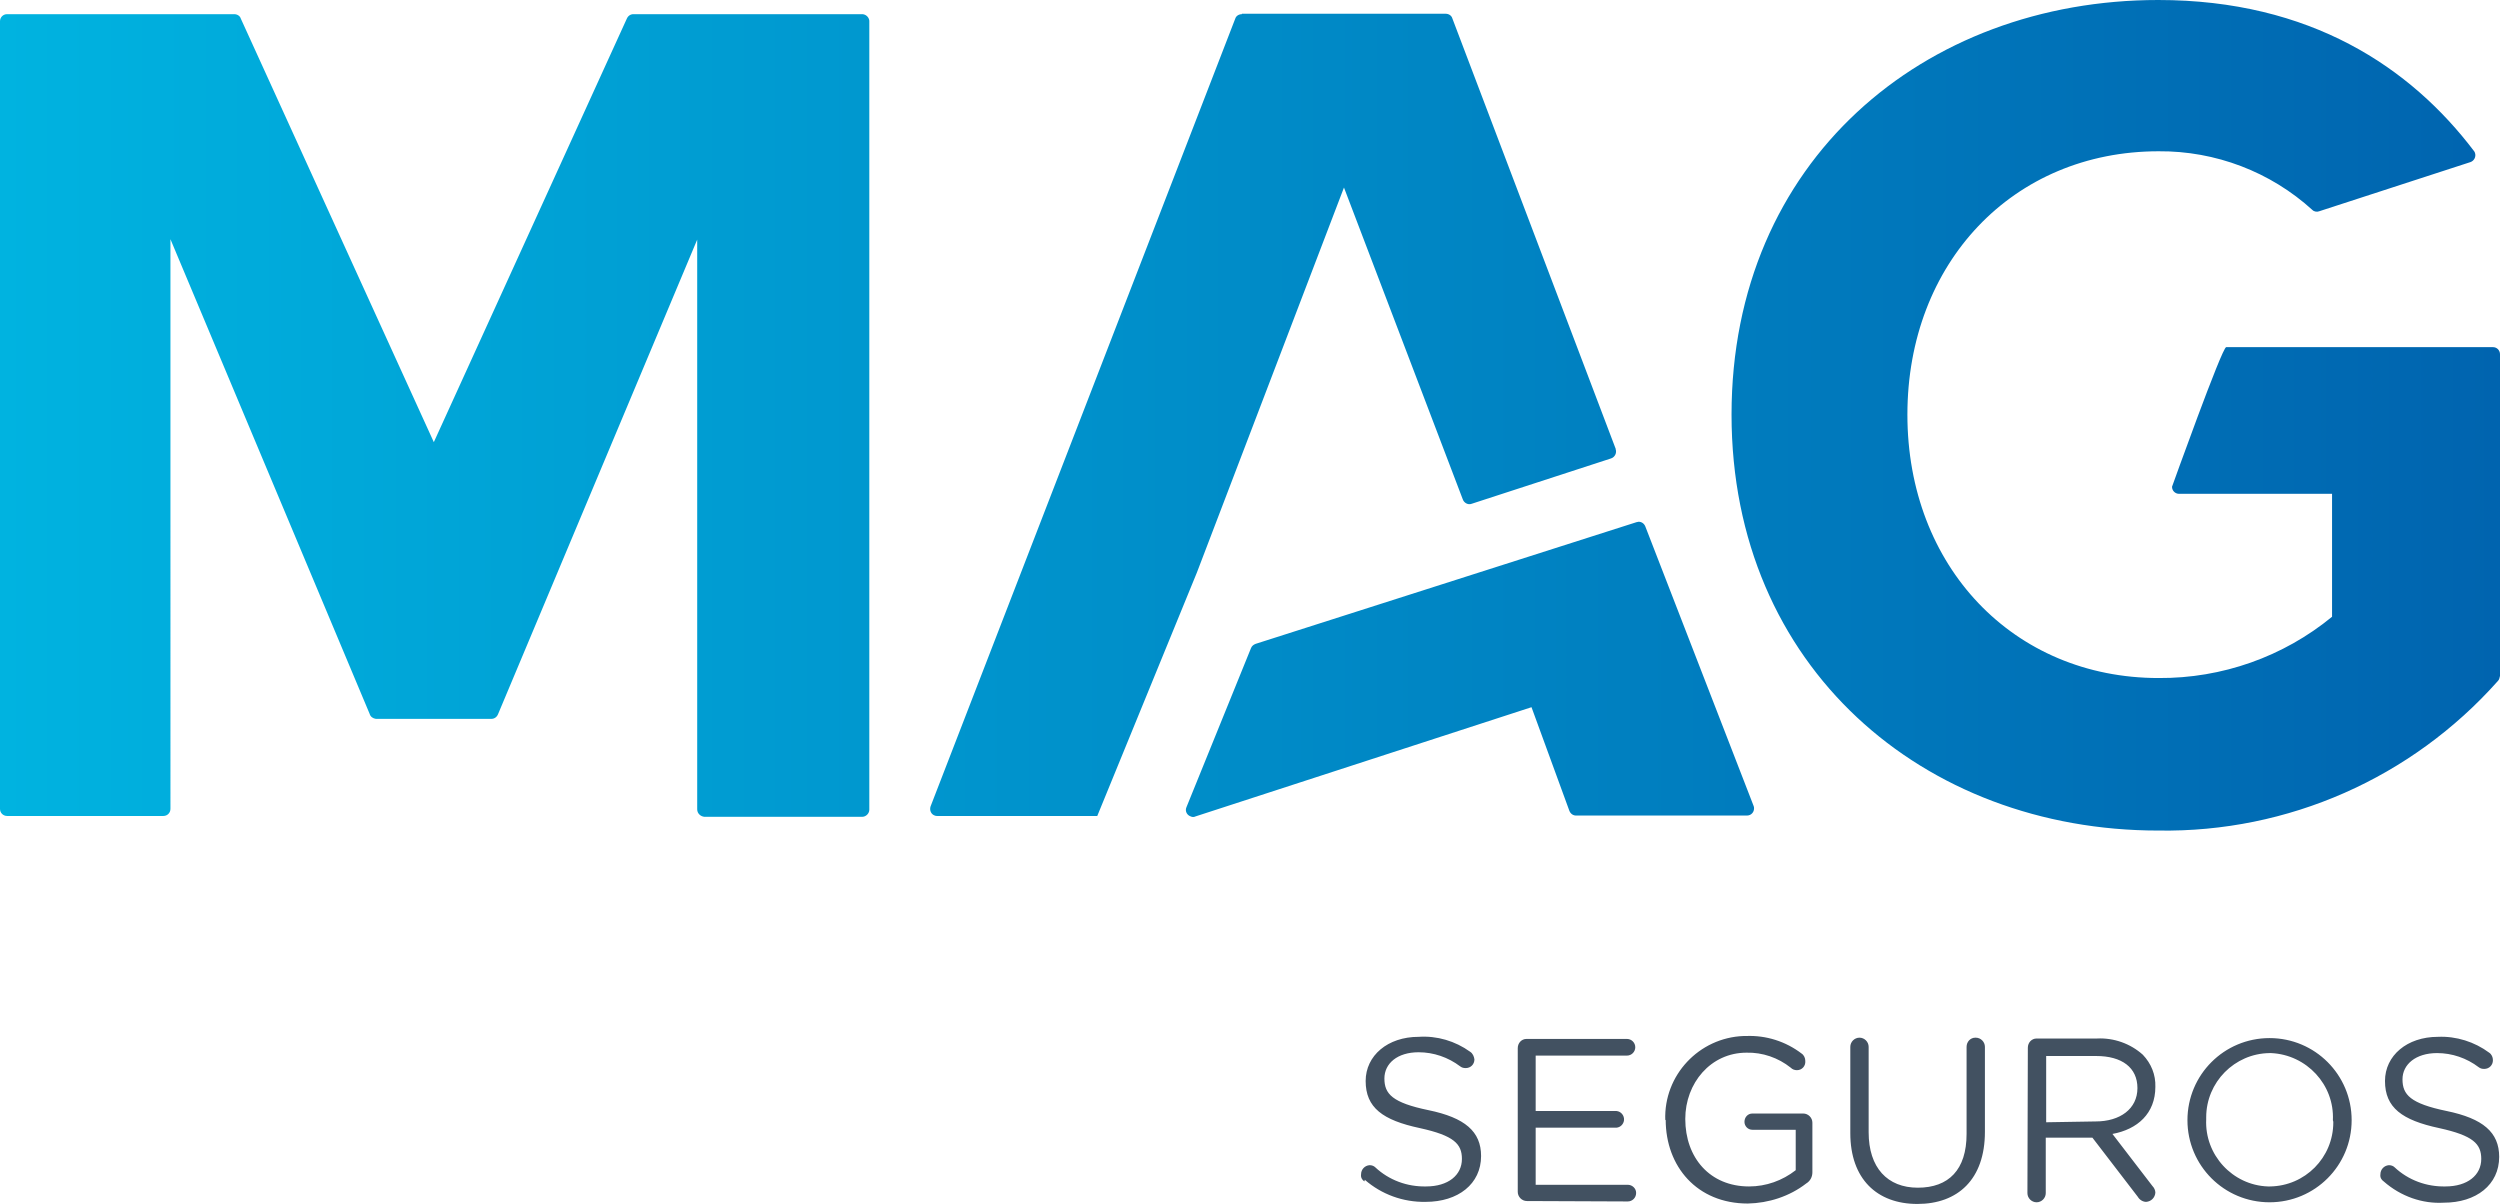 <?xml version="1.0" encoding="utf-8"?>
<!-- Generator: Adobe Illustrator 26.3.1, SVG Export Plug-In . SVG Version: 6.00 Build 0)  -->
<svg version="1.1" id="logotipo" xmlns="http://www.w3.org/2000/svg" xmlns:xlink="http://www.w3.org/1999/xlink" x="0px" y="0px"
	 viewBox="0 0 599.9 288.9" style="enable-background:new 0 0 599.9 288.9;" xml:space="preserve">
<style type="text/css">
	.st0{fill:url(#mag_00000179630817440677785680000017887141015989953666_);}
	.st1{fill:#425161;}
</style>
<linearGradient id="mag_00000166670571226290606660000011522640988944400310_" gradientUnits="userSpaceOnUse" x1="0" y1="134.932" x2="599.9" y2="134.932" gradientTransform="matrix(1 0 0 1 0 -35.276)">
	<stop  offset="0" style="stop-color:#00B3E0"/>
	<stop  offset="1" style="stop-color:#0064AF"/>
</linearGradient>
<path id="mag" style="fill:url(#mag_00000166670571226290606660000011522640988944400310_);" d="M392.7,125.3
	L301.3,154.5c-0.5,0.2-0.9,0.5-1.1,1l-15.5,38.2
	c-0.4,0.9,0.1,1.9,1,2.2c0.4,0.2,0.8,0.2,1.2,0l80.6-26.2
	l9.1,24.9c0.3,0.7,0.9,1.1,1.6,1.1h41
	c1,0,1.7-0.8,1.7-1.7c0-0.2,0-0.4-0.1-0.6l-26-67.1
	c-0.3-0.7-0.9-1.1-1.6-1.1L392.7,125.3 M152,3.4
	c-0.7,0-1.3,0.4-1.6,1.1l-46.3,101.6L57.8,4.5
	c-0.2-0.7-0.9-1.1-1.6-1.1h-54.5C0.7,3.4,0,4.2,0,5.1v0.1
	v188.9c0,1,0.8,1.7,1.7,1.7l0,0h37.5c1,0,1.7-0.8,1.7-1.7l0,0V57.4
	l47.8,113.9c0.2,0.7,0.8,1.1,1.5,1.2h27.7
	c0.7,0,1.3-0.4,1.6-1.1L167.3,57.5v136.7c0,1,0.8,1.7,1.7,1.8
	h37.9c0.9,0,1.7-0.8,1.7-1.7V5.3C208.7,4.4,208,3.5,207,3.4
	h-0.1H152V3.4z M298,3.4c-0.7,0-1.4,0.4-1.6,1.1l-73.1,189
	c-0.3,0.9,0.1,1.9,1,2.2c0.2,0.1,0.4,0.1,0.6,0.1h38.4
	l23.9-58.4L322.5,45l28.5,74.8c0.3,0.9,1.3,1.4,2.1,1.1
	l33.5-10.9C387.5,109.7,388,108.7,387.7,107.8v-0.1L348.5,4.4
	c-0.2-0.7-0.9-1.1-1.6-1.1H298V3.4z M415.5,99.5
	c0,60.6,46.1,99.8,102.4,99.8c31.1,0.5,60.8-12.6,81.5-35.9
	c0.3-0.3,0.4-0.7,0.5-1.2V85c0-0.9-0.7-1.7-1.7-1.7l0,0h-64
	c-1,0-13,33.5-13,33.5c0,1,0.8,1.7,1.7,1.7h36.7V148
	C547.9,157.6,533.2,162.8,518,162.7c-34.9,0-60.3-26.8-60.3-63.2
	S483,36.3,518,36.3c13.6-0.1,26.8,4.9,36.9,14.1
	c0.4,0.4,1.1,0.5,1.6,0.3l36.3-11.8
	c0.9-0.3,1.4-1.3,1.1-2.2c-0.1-0.2-0.1-0.3-0.2-0.4
	C578.5,16.2,554.4,0,517.9,0C461.7,0,415.5,38.6,415.5,99.5"/>
<path id="seguros" class="st1" d="M327.4,283.5c-0.6-0.4-0.9-1-0.8-1.7
	c0-1.2,0.9-2.1,2-2.2h0.1c0.5,0,1,0.2,1.3,0.5
	c3.3,3.1,7.7,4.7,12.2,4.6c5.3,0,8.6-2.7,8.6-6.6
	c0-3.6-1.9-5.6-10.1-7.4c-8.9-1.9-13-4.9-13-11.3
	c0-6.1,5.3-10.6,12.7-10.6c4.4-0.3,8.8,1,12.4,3.6
	c0.6,0.4,0.9,1.1,1,1.8c0,1.2-0.9,2.1-2.1,2.1l0,0
	c-0.5,0-0.9-0.1-1.3-0.4C347.5,253.7,344,252.5,340.4,252.5
	c-5.1,0-8.2,2.7-8.2,6.3c0,3.7,1.9,5.8,10.6,7.6
	c8.7,1.8,12.6,5.1,12.6,11c0,6.7-5.5,11-13.3,11
	C336.7,288.5,331.5,286.6,327.5,283.1 M366.4,288.2c-1.2,0-2.2-1-2.2-2.2
	l0,0v-34.5c0-1.2,0.9-2.2,2.1-2.2l0,0h24.1c1.1,0,2,0.9,2,2s-0.9,2-2,2
	H368.5v13.3h19.4c1.1,0.1,1.9,1.1,1.8,2.2
	c-0.1,0.9-0.8,1.7-1.8,1.8H368.5v13.7h22.1c1.1,0,2,0.9,2,1.9
	c0,0,0,0,0,0.1c0,1.1-0.9,2-2,2l0,0L366.4,288.2z M399.6,268.8
	C399.2,258,407.7,249,418.4,248.6c0.2,0,0.4,0,0.6,0
	c4.8-0.2,9.5,1.3,13.3,4.2c0.6,0.4,0.9,1.1,0.9,1.8
	c0.1,1.2-0.8,2.2-2,2.2c-0.6,0-1.1-0.2-1.5-0.6
	c-3-2.4-6.8-3.7-10.6-3.6c-8.6,0-14.7,7.3-14.7,15.9
	c0,9.3,5.9,16.2,15.3,16.2c4.1,0,8-1.4,11.2-3.9v-9.7h-10.4
	c-1.1,0-1.9-0.9-1.9-1.9c0-1.1,0.8-2,1.9-2h12.2
	c1.2,0,2.2,1,2.2,2.2l0,0v11.9c0,1.1-0.5,2.1-1.5,2.7
	c-4,3.1-9,4.7-14,4.8c-12.2,0-19.7-8.9-19.7-20.1 M444,271.9v-20.7
	c0-1.2,1-2.2,2.2-2.2s2.2,1,2.2,2.2l0,0v20.5
	c0,8.5,4.5,13.3,11.8,13.3c7.4,0,11.7-4.3,11.7-12.9v-20.9
	c0-1.2,0.9-2.2,2.1-2.2h0.1c1.2,0,2.2,1,2.2,2.2l0,0v20.4
	c0,11.4-6.5,17.3-16.2,17.3S444,282.9,444,271.9 M486.6,251.4
	c0-1.2,0.9-2.2,2.1-2.2l0,0h14.5c4-0.2,8,1.2,11,3.9
	c2,2.1,3.1,4.8,3,7.7c0,6.4-4.3,10.2-10.3,11.3l9.6,12.5
	c0.4,0.4,0.7,1,0.7,1.6c-0.1,1.2-1,2.1-2.2,2.2
	c-0.8,0-1.6-0.5-2-1.2L502.1,273h-11.2v13.3c0,1.2-1,2.2-2.2,2.2
	s-2.2-1-2.2-2.2l0,0L486.6,251.4z M502.9,269.1c5.8,0,10-3,10-8
	c0-4.9-3.7-7.7-9.9-7.7h-12v15.9L502.9,269.1z M524.9,268.8
	c0-10.9,8.8-19.7,19.7-19.7s19.7,8.8,19.7,19.7
	S555.5,288.5,544.6,288.5S524.9,279.7,524.9,268.8L524.9,268.8 M559.8,268.8
	c0.4-8.5-6.3-15.7-14.8-16.1c-0.1,0-0.3,0-0.4,0
	c-8.4,0.1-15.2,7-15.2,15.4c0,0.2,0,0.3,0,0.5
	c-0.4,8.5,6.3,15.8,14.8,16.1c0.2,0,0.3,0,0.5,0
	c8.4-0.1,15.2-6.9,15.2-15.4
	C559.9,269.2,559.9,269.1,559.8,268.8 M572,283.5
	c-0.6-0.4-0.9-1-0.8-1.7c0-1.2,0.9-2.1,2-2.2h0.1
	c0.5,0,1,0.2,1.3,0.5c3.3,3.1,7.7,4.7,12.2,4.6
	c5.3,0,8.6-2.7,8.6-6.6c0-3.6-1.9-5.6-10.1-7.4
	c-8.9-1.9-13-4.9-13-11.3c0-6.1,5.3-10.6,12.7-10.6
	c4.4-0.2,8.8,1.2,12.3,3.8c0.6,0.4,0.9,1.1,0.9,1.8
	c0,1.2-0.9,2.1-2.1,2.1l0,0c-0.5,0-0.9-0.1-1.3-0.4
	c-2.9-2.2-6.4-3.4-10-3.4c-5.1,0-8.3,2.7-8.3,6.3
	c0,3.7,1.9,5.8,10.6,7.6c8.7,1.8,12.6,5.1,12.6,11
	c0,6.7-5.5,11-13.3,11C581.3,288.9,576.1,287.1,572,283.5"/>
</svg>
